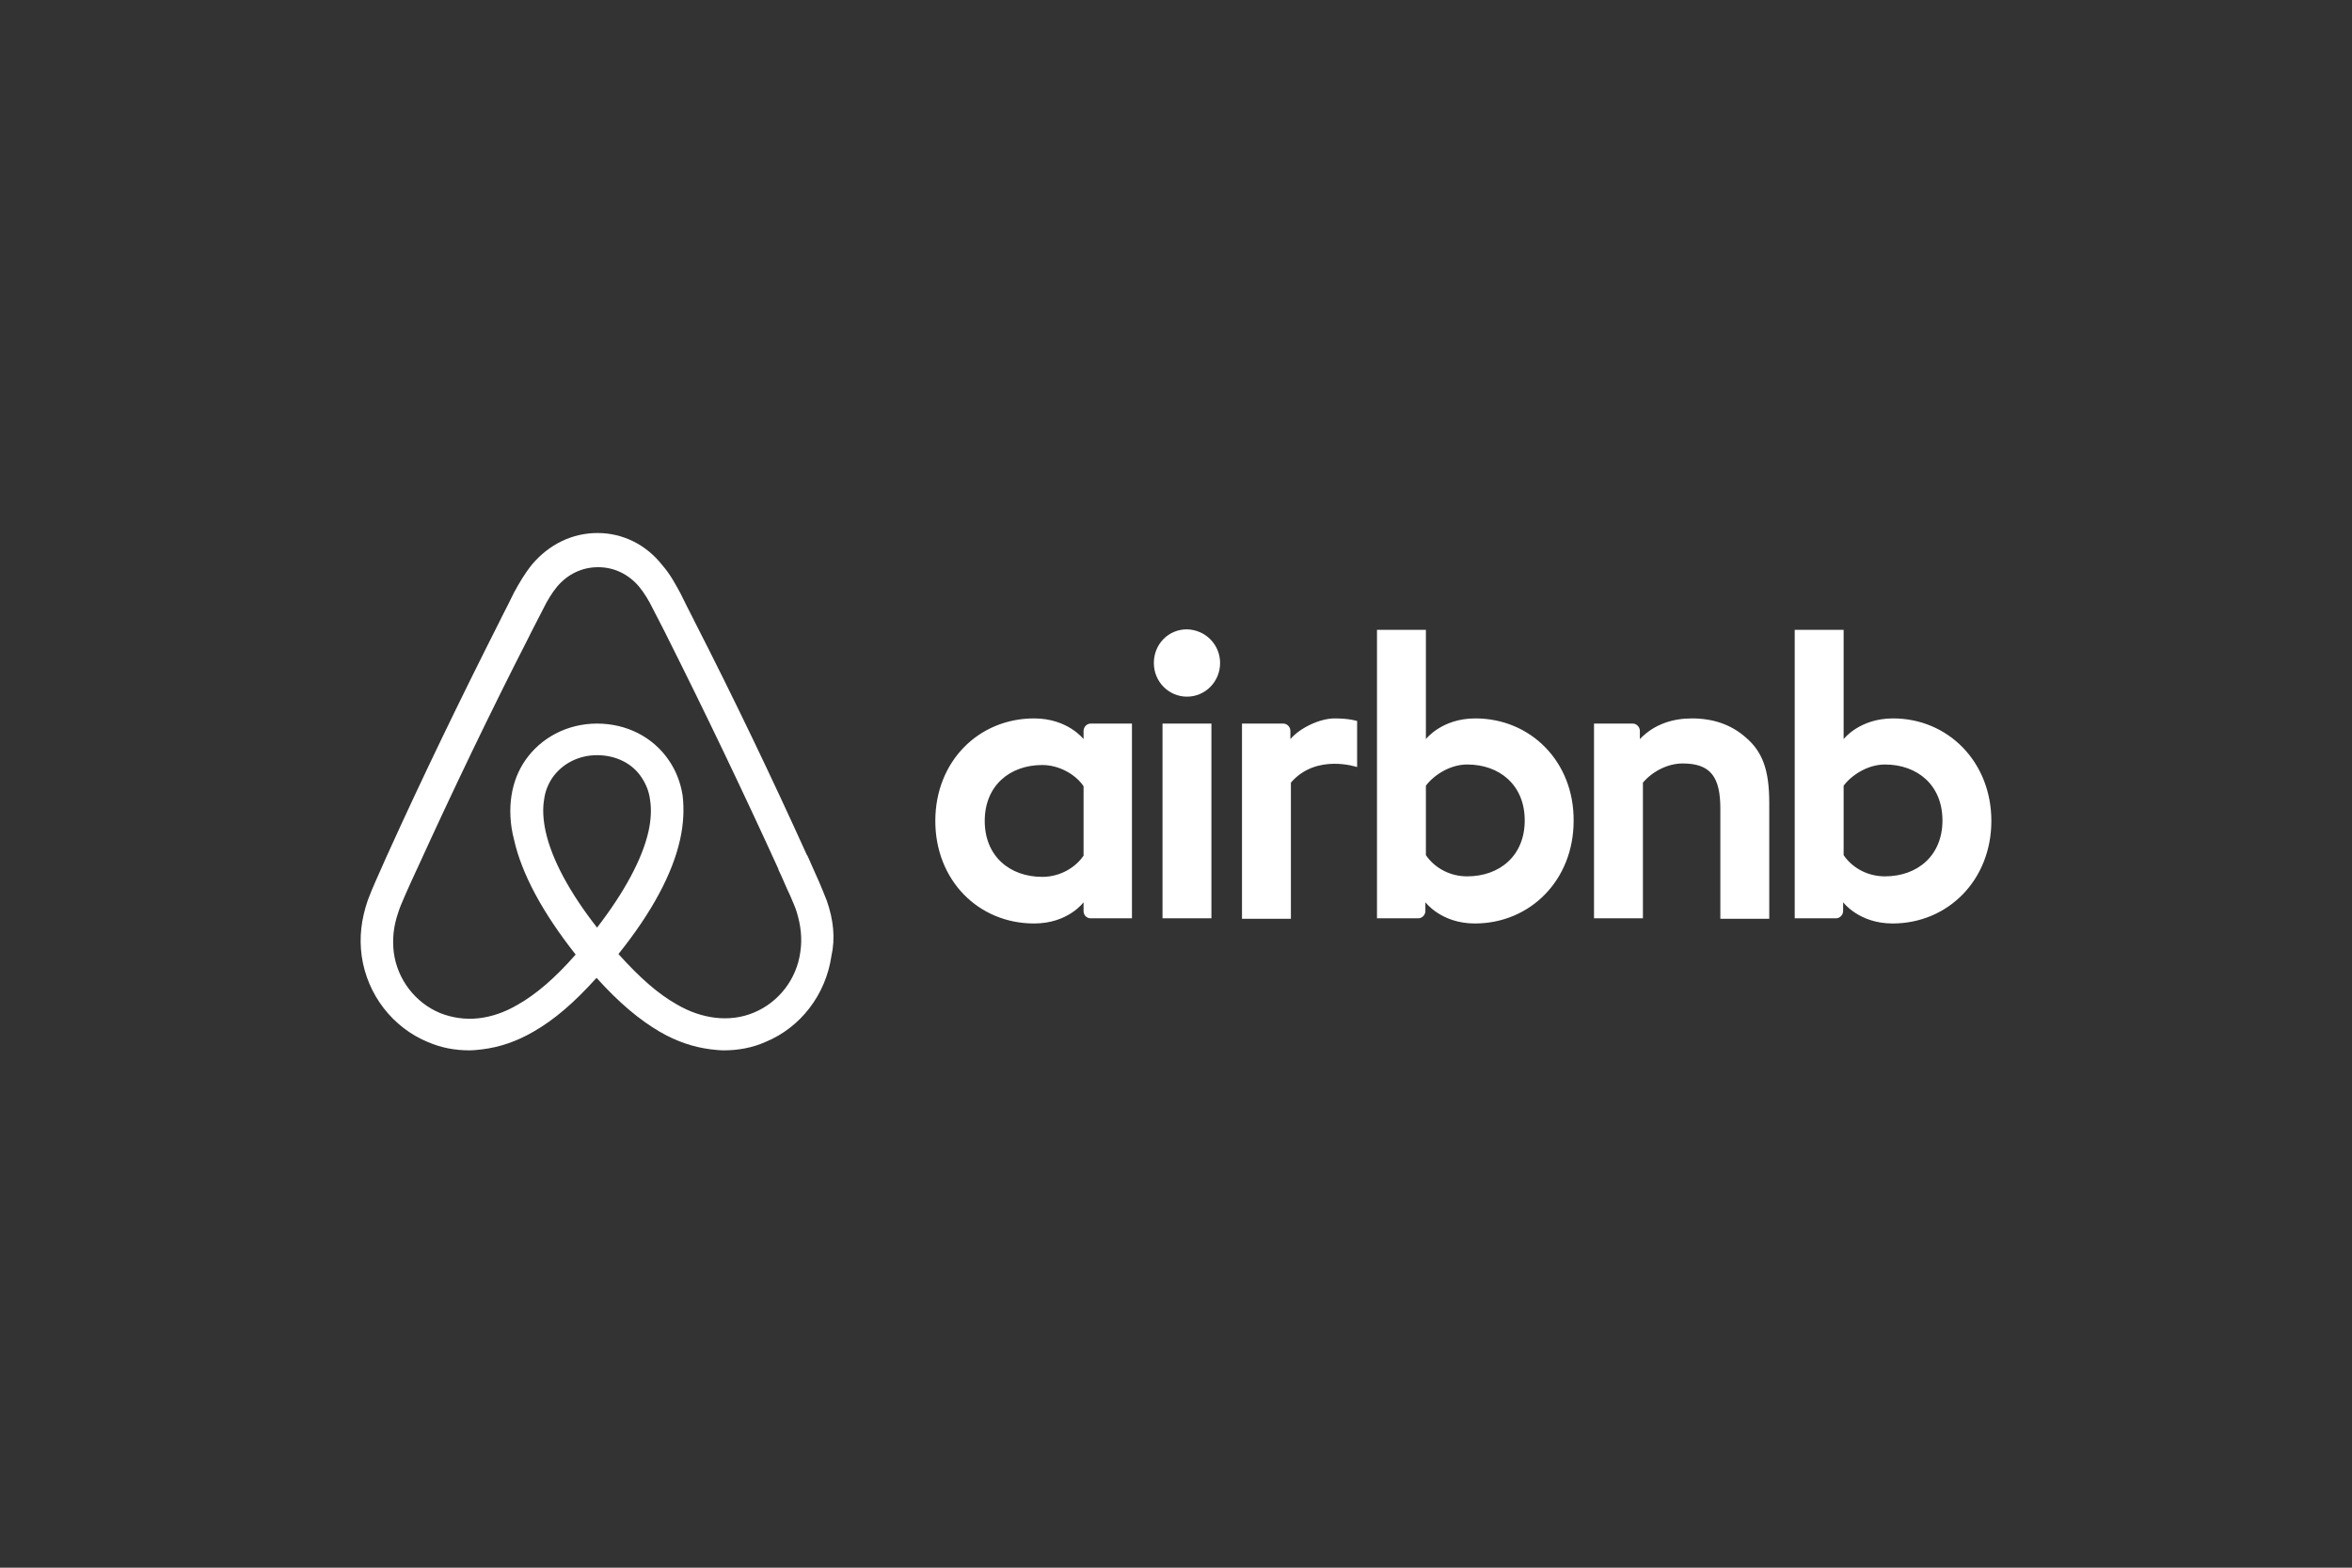 <svg width="150" height="100" viewBox="0 0 150 100" fill="none" xmlns="http://www.w3.org/2000/svg">
<rect x="0" y="0" width="150" height="100" fill="#333333" stroke="none"/>
<path d="M77.812 42.291C77.812 43.48 76.87 44.438 75.7 44.438C74.53 44.438 73.588 43.48 73.588 42.291C73.588 41.102 74.498 40.144 75.7 40.144C76.902 40.177 77.812 41.135 77.812 42.291ZM69.105 46.619C69.105 46.817 69.105 47.147 69.105 47.147C69.105 47.147 68.097 45.826 65.953 45.826C62.412 45.826 59.65 48.568 59.65 52.366C59.65 56.132 62.379 58.907 65.953 58.907C68.13 58.907 69.105 57.553 69.105 57.553V58.114C69.105 58.378 69.299 58.577 69.559 58.577H72.191V46.156C72.191 46.156 69.787 46.156 69.559 46.156C69.299 46.156 69.105 46.387 69.105 46.619ZM69.105 54.58C68.617 55.306 67.643 55.934 66.473 55.934C64.394 55.934 62.802 54.613 62.802 52.366C62.802 50.12 64.394 48.799 66.473 48.799C67.61 48.799 68.65 49.459 69.105 50.153V54.58ZM74.14 46.156H77.259V58.577H74.14V46.156ZM120.73 45.826C118.585 45.826 117.578 47.147 117.578 47.147V40.177H114.459V58.577C114.459 58.577 116.863 58.577 117.091 58.577C117.351 58.577 117.546 58.345 117.546 58.114V57.553C117.546 57.553 118.553 58.907 120.697 58.907C124.238 58.907 127 56.132 127 52.366C127 48.601 124.238 45.826 120.73 45.826ZM120.21 55.901C119.008 55.901 118.066 55.273 117.578 54.547V50.12C118.066 49.459 119.105 48.766 120.21 48.766C122.289 48.766 123.881 50.087 123.881 52.333C123.881 54.58 122.289 55.901 120.21 55.901ZM112.835 51.21V58.61H109.716V51.574C109.716 49.526 109.066 48.7 107.312 48.7C106.369 48.7 105.395 49.195 104.778 49.922V58.577H101.659V46.156H104.128C104.388 46.156 104.583 46.387 104.583 46.619V47.147C105.492 46.189 106.694 45.826 107.896 45.826C109.261 45.826 110.398 46.222 111.308 47.015C112.412 47.94 112.835 49.129 112.835 51.21ZM94.089 45.826C91.944 45.826 90.937 47.147 90.937 47.147V40.177H87.818V58.577C87.818 58.577 90.222 58.577 90.45 58.577C90.71 58.577 90.905 58.345 90.905 58.114V57.553C90.905 57.553 91.912 58.907 94.056 58.907C97.597 58.907 100.359 56.132 100.359 52.366C100.392 48.601 97.63 45.826 94.089 45.826ZM93.569 55.901C92.367 55.901 91.424 55.273 90.937 54.547V50.12C91.424 49.459 92.464 48.766 93.569 48.766C95.648 48.766 97.24 50.087 97.24 52.333C97.24 54.58 95.648 55.901 93.569 55.901ZM85.122 45.826C86.064 45.826 86.551 45.991 86.551 45.991V48.931C86.551 48.931 83.952 48.039 82.328 49.922V58.61H79.209V46.156C79.209 46.156 81.613 46.156 81.84 46.156C82.1 46.156 82.295 46.387 82.295 46.619V47.147C82.88 46.453 84.147 45.826 85.122 45.826ZM52.73 57.453C52.568 57.057 52.405 56.628 52.243 56.264C51.983 55.67 51.723 55.108 51.496 54.58L51.463 54.547C49.221 49.592 46.817 44.571 44.283 39.616L44.185 39.417C43.926 38.922 43.666 38.393 43.406 37.865C43.081 37.27 42.756 36.643 42.236 36.048C41.197 34.727 39.702 34 38.11 34C36.486 34 35.024 34.727 33.952 35.982C33.464 36.577 33.107 37.204 32.782 37.799C32.522 38.327 32.262 38.856 32.002 39.351L31.905 39.55C29.403 44.505 26.966 49.526 24.725 54.48L24.692 54.547C24.465 55.075 24.205 55.637 23.945 56.231C23.782 56.595 23.62 56.991 23.458 57.42C23.035 58.643 22.905 59.799 23.068 60.988C23.425 63.465 25.049 65.546 27.291 66.472C28.136 66.835 29.013 67 29.923 67C30.183 67 30.508 66.967 30.768 66.934C31.84 66.802 32.944 66.438 34.017 65.811C35.349 65.051 36.616 63.961 38.045 62.375C39.475 63.961 40.774 65.051 42.074 65.811C43.146 66.438 44.251 66.802 45.323 66.934C45.583 66.967 45.907 67 46.167 67C47.077 67 47.987 66.835 48.799 66.472C51.073 65.546 52.665 63.432 53.023 60.988C53.282 59.832 53.153 58.676 52.73 57.453ZM38.078 59.171C36.323 56.925 35.186 54.811 34.796 53.027C34.634 52.267 34.601 51.607 34.699 51.012C34.764 50.483 34.959 50.021 35.219 49.625C35.836 48.733 36.876 48.171 38.078 48.171C39.28 48.171 40.352 48.7 40.937 49.625C41.197 50.021 41.392 50.483 41.456 51.012C41.554 51.607 41.521 52.3 41.359 53.027C40.969 54.778 39.832 56.892 38.078 59.171ZM51.041 60.724C50.813 62.441 49.676 63.928 48.084 64.589C47.304 64.919 46.46 65.018 45.615 64.919C44.803 64.82 43.991 64.556 43.146 64.06C41.976 63.399 40.807 62.375 39.442 60.856C41.586 58.18 42.886 55.736 43.373 53.556C43.601 52.532 43.633 51.607 43.536 50.748C43.406 49.922 43.113 49.162 42.659 48.502C41.651 47.015 39.962 46.156 38.078 46.156C36.193 46.156 34.504 47.048 33.497 48.502C33.042 49.162 32.749 49.922 32.62 50.748C32.489 51.607 32.522 52.565 32.782 53.556C33.269 55.736 34.601 58.213 36.713 60.889C35.381 62.408 34.179 63.432 33.009 64.093C32.165 64.589 31.352 64.853 30.54 64.952C29.663 65.051 28.818 64.919 28.071 64.622C26.479 63.961 25.342 62.474 25.114 60.757C25.017 59.931 25.082 59.105 25.407 58.18C25.504 57.85 25.667 57.52 25.829 57.123C26.057 56.595 26.317 56.033 26.576 55.471L26.609 55.405C28.851 50.483 31.255 45.462 33.757 40.574L33.854 40.375C34.114 39.88 34.374 39.351 34.634 38.856C34.894 38.327 35.186 37.832 35.544 37.402C36.226 36.61 37.135 36.18 38.143 36.18C39.15 36.18 40.059 36.61 40.742 37.402C41.099 37.832 41.392 38.327 41.651 38.856C41.911 39.351 42.171 39.88 42.431 40.375L42.529 40.574C44.998 45.495 47.402 50.517 49.644 55.438V55.471C49.904 56 50.131 56.595 50.391 57.123C50.553 57.52 50.716 57.85 50.813 58.18C51.073 59.039 51.171 59.865 51.041 60.724Z" fill="white"/>
</svg>
